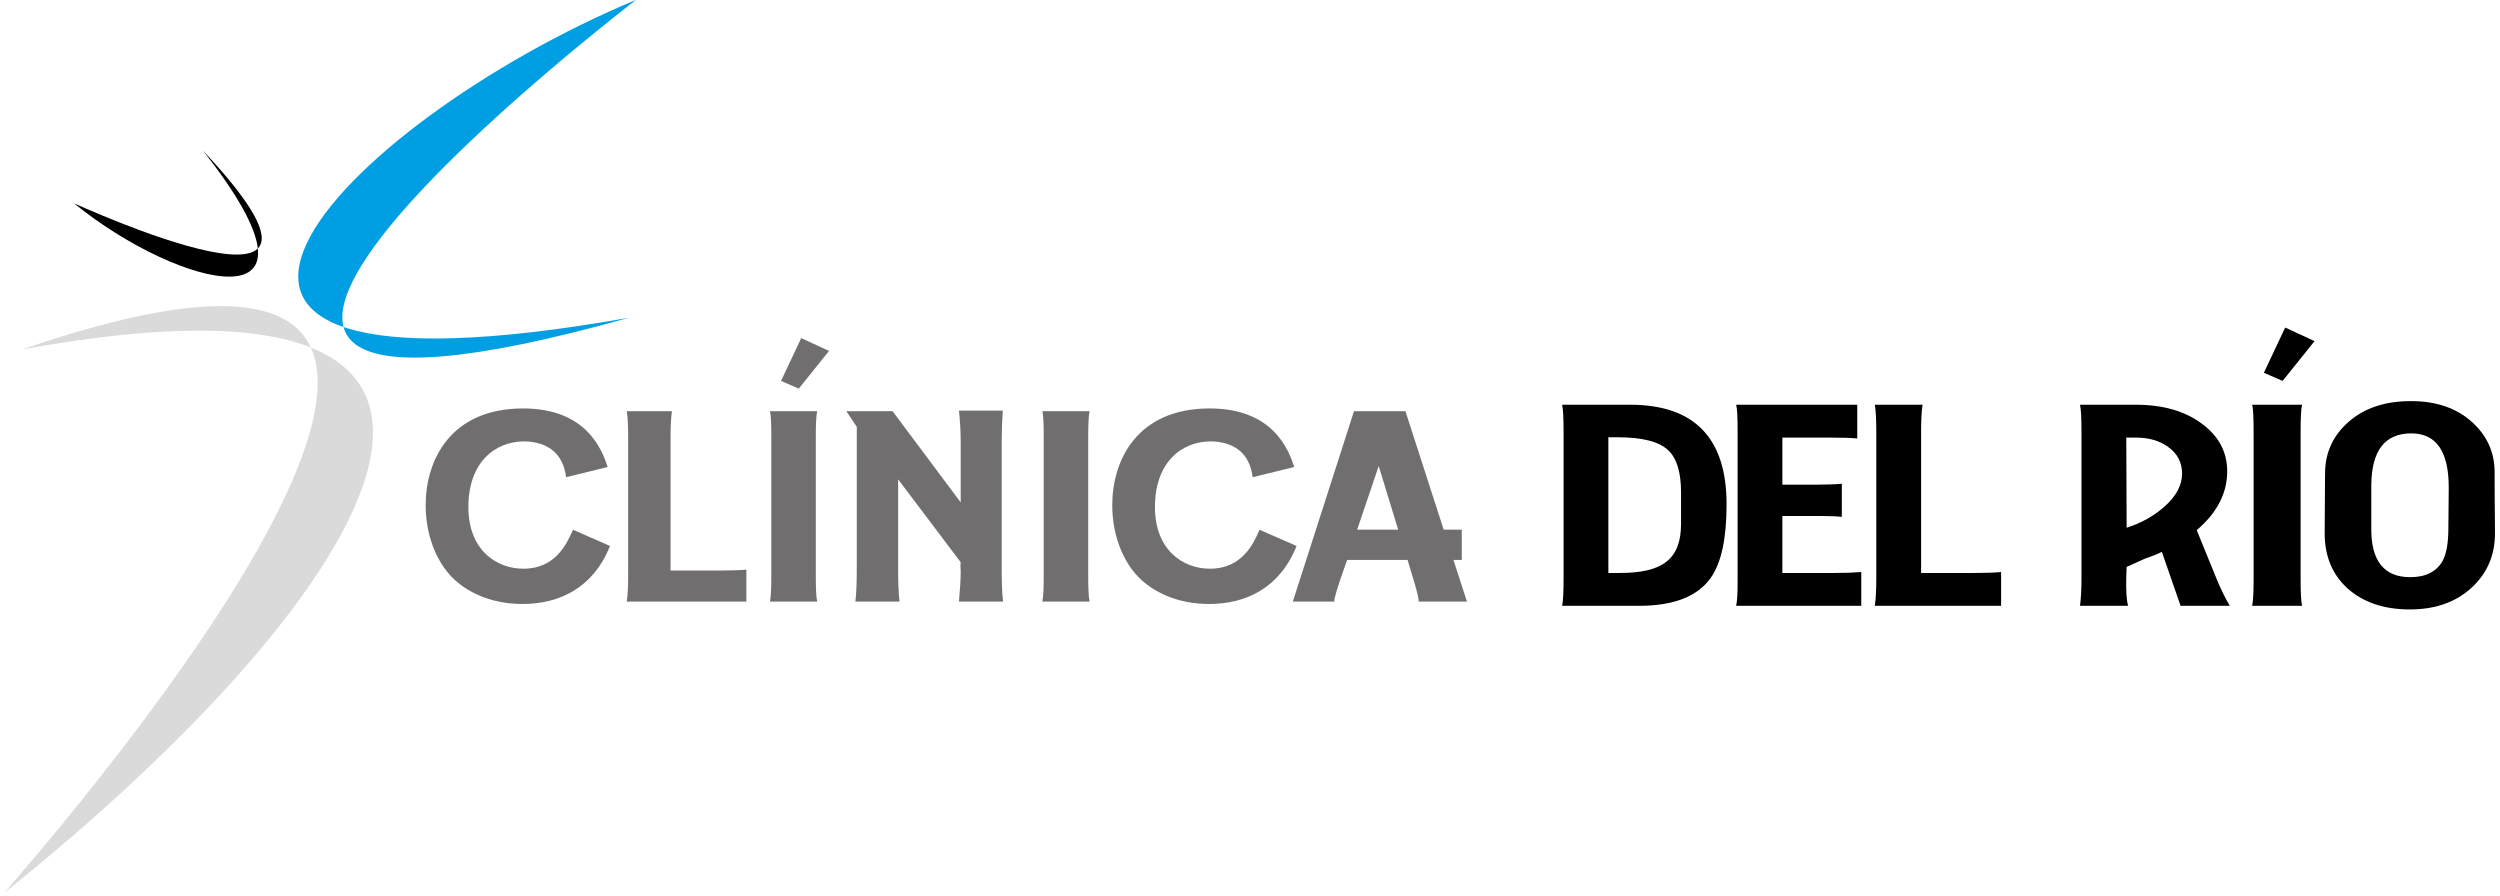 <?xml version="1.0" encoding="utf-8"?>
<!-- Generator: Adobe Illustrator 16.0.4, SVG Export Plug-In . SVG Version: 6.00 Build 0)  -->
<!DOCTYPE svg PUBLIC "-//W3C//DTD SVG 1.1//EN" "http://www.w3.org/Graphics/SVG/1.1/DTD/svg11.dtd">
<svg version="1.1" id="Capa_1" xmlns="http://www.w3.org/2000/svg" xmlns:xlink="http://www.w3.org/1999/xlink" x="0px" y="0px"
	 width="249px" height="89.225px" viewBox="-9 -1.612 249 89.225" enable-background="new -9 -1.612 249 89.225"
	 xml:space="preserve">
<g>
	<g>
		<path fill="#DADADA" d="M-8.499,87.246c37.531-30.063,58.328-64.387,1.664-54.044C60.593,10.052-8.812,87.39-8.499,87.246
			L-8.499,87.246z"/>
		<path fill="#009FE3" d="M54.327-1.621c-29.601,12.369-57.569,41.74-0.674,31.653C-11.127,48.188,54.601-1.752,54.327-1.621
			L54.327-1.621z"/>
		<path d="M-1.625,18.639c10.403,8.477,27.048,12.74,12.829-5.262C29.786,33.132-1.729,18.565-1.625,18.639L-1.625,18.639z"/>
	</g>
	<g>
		<path d="M146.587,38.699c0.108,0.451,0.146,1.411,0.146,2.854v14.354c0,1.379-0.036,2.312-0.146,2.821h7.644
			c3.47,0,5.849-0.931,7.164-2.792c1.06-1.503,1.572-3.935,1.572-7.329c0-6.605-3.217-9.909-9.617-9.909L146.587,38.699
			L146.587,38.699z M158.432,50.561c0,3.514-1.828,4.895-6.103,4.895h-1.136V41.941h0.915c2.448,0,4.131,0.42,5.046,1.292
			c0.839,0.781,1.277,2.164,1.277,4.175V50.561L158.432,50.561z"/>
		<path d="M176.383,58.728v-3.364c-0.769,0.062-1.682,0.092-2.706,0.092h-5.153v-5.676h3.801c0.914,0,1.645,0.029,2.121,0.09v-3.304
			c-0.583,0.061-1.388,0.092-2.45,0.092h-3.472v-4.685h4.753c1.278,0,2.193,0.029,2.705,0.089v-3.363h-12.063
			c0.108,0.361,0.146,1.231,0.146,2.612v15.133c0,1.023-0.037,1.772-0.146,2.283H176.383L176.383,58.728z"/>
		<path d="M190.309,58.728v-3.364c-0.694,0.062-1.607,0.092-2.668,0.092h-5.3V41.552c0-1.201,0.036-2.162,0.146-2.854h-4.753
			c0.107,0.63,0.146,1.593,0.146,2.823v14.385c0,1.111-0.039,2.071-0.146,2.821H190.309L190.309,58.728z"/>
		<path d="M204.603,54.043c0.621-0.21,1.171-0.42,1.718-0.689l1.865,5.374h4.899c-0.439-0.751-0.804-1.5-1.135-2.252l-2.157-5.285
			c2.011-1.71,3.036-3.663,3.036-5.855c0-1.922-0.841-3.514-2.521-4.745c-1.683-1.261-3.876-1.893-6.617-1.893h-5.521
			c0.11,0.512,0.146,1.441,0.146,2.853v14.354c0,1.051-0.036,1.981-0.146,2.822h4.791c-0.147-0.481-0.22-1.412-0.185-2.822
			l0.037-1.051L204.603,54.043L204.603,54.043z M203.764,41.973c1.243,0,2.302,0.301,3.143,0.901c0.951,0.66,1.427,1.56,1.427,2.671
			c0,1.171-0.584,2.283-1.791,3.334c-1.061,0.93-2.304,1.621-3.729,2.071l-0.036-8.978H203.764L203.764,41.973z"/>
		<path d="M220.286,58.728c-0.108-0.479-0.145-1.411-0.145-2.762V41.462c0-1.382,0.035-2.312,0.145-2.763h-4.971
			c0.108,0.391,0.145,1.352,0.145,2.823v14.385c0,1.352-0.035,2.312-0.145,2.821H220.286L220.286,58.728z M221.529,32.364
			l-2.925-1.352l-2.121,4.504l1.865,0.811L221.529,32.364L221.529,32.364z"/>
		<path d="M231.019,59.088c2.597,0,4.642-0.752,6.215-2.224c1.498-1.409,2.267-3.183,2.267-5.373
			c-0.037-3.394-0.037-5.346-0.037-5.916c0.037-2.071-0.731-3.783-2.267-5.165s-3.546-2.071-6.068-2.071
			c-2.594,0-4.644,0.69-6.215,2.071s-2.339,3.093-2.339,5.165l-0.038,5.916c0,2.312,0.77,4.144,2.303,5.526
			C226.411,58.397,228.458,59.088,231.019,59.088L231.019,59.088z M231.165,41.552c2.485,0,3.729,1.802,3.729,5.375l-0.037,4.054
			c0,1.471-0.183,2.551-0.586,3.302c-0.62,1.053-1.679,1.591-3.215,1.591c-2.596,0-3.912-1.62-3.875-4.893v-4.295
			C227.215,43.263,228.534,41.552,231.165,41.552L231.165,41.552z"/>
		<path fill="#716E70" d="M65.336,58.31v-3.185c-0.659,0.057-1.524,0.085-2.528,0.085h-5.02V42.042c0-1.136,0.035-2.046,0.139-2.701
			h-4.5c0.104,0.597,0.138,1.506,0.138,2.672v13.622c0,1.052-0.034,1.962-0.138,2.674H65.336L65.336,58.31z"/>
		<path fill="#716E70" d="M72.394,58.31c-0.104-0.455-0.14-1.337-0.14-2.616V41.958c0-1.308,0.035-2.19,0.14-2.616h-4.708
			c0.103,0.369,0.137,1.28,0.137,2.672v13.622c0,1.279-0.034,2.19-0.137,2.674H72.394L72.394,58.31z M73.571,33.341l-2.77-1.279
			l-2.009,4.266l1.766,0.768L73.571,33.341L73.571,33.341z"/>
		<path fill="#716E70" d="M90.911,58.31c-0.104-0.71-0.14-1.816-0.14-3.352V42.436c0-1.134,0.036-2.186,0.104-3.151h-4.363
			c0.104,0.994,0.174,2.045,0.174,3.151v5.992l-6.785-9.086h-4.604l1.039,1.562v13.941c0,1.447-0.036,2.583-0.139,3.465h4.397
			c-0.105-0.937-0.14-1.988-0.14-3.181v-9.001l6.232,8.263c-0.034,0.143-0.034,0.482,0,0.966c0,0.739-0.069,1.731-0.174,2.953
			L90.911,58.31L90.911,58.31z"/>
		<path fill="#716E70" d="M99.526,58.31c-0.104-0.455-0.14-1.337-0.14-2.616V41.958c0-1.308,0.036-2.19,0.14-2.616h-4.709
			c0.104,0.369,0.138,1.28,0.138,2.672v13.622c0,1.279-0.034,2.19-0.138,2.674H99.526L99.526,58.31z"/>
		<path fill="#716E70" d="M123.889,58.31c0-0.256,0.173-0.883,0.485-1.85l0.795-2.303h6.024l0.693,2.303
			c0.276,0.939,0.414,1.536,0.414,1.85h4.812l-1.35-4.152h0.831v-3.014h-1.802l-3.81-11.802h-5.122l-6.094,18.968H123.889
			L123.889,58.31z M128.319,44.802l1.938,6.342h-4.084L128.319,44.802L128.319,44.802z"/>
		<path fill="#716E70" d="M48.072,51.151c-0.6,1.354-1.714,3.88-4.94,3.88c-2.684,0-5.481-1.849-5.481-6.145
			c0-4.453,2.654-6.536,5.567-6.536c0.942,0,2.856,0.261,3.712,2.006c0.285,0.545,0.371,1.041,0.457,1.561l4.139-1.016
			c-0.542-1.639-2.055-5.833-8.422-5.833c-7.281,0-9.708,5.209-9.708,9.635c0,2.89,1,5.546,2.685,7.239
			c1.341,1.328,3.683,2.602,6.966,2.602c3.683,0,7.051-1.614,8.708-5.779L48.072,51.151L48.072,51.151z"/>
		<path fill="#716E70" d="M116.454,51.151c-0.6,1.354-1.712,3.88-4.939,3.88c-2.684,0-5.482-1.849-5.482-6.145
			c0-4.453,2.655-6.536,5.568-6.536c0.943,0,2.856,0.261,3.712,2.006c0.285,0.545,0.371,1.041,0.457,1.561l4.138-1.016
			c-0.54-1.639-2.054-5.833-8.421-5.833c-7.28,0-9.707,5.209-9.707,9.635c0,2.89,0.999,5.546,2.684,7.239
			c1.343,1.328,3.683,2.602,6.966,2.602c3.683,0,7.053-1.614,8.709-5.779L116.454,51.151L116.454,51.151z"/>
	</g>
</g>
</svg>
